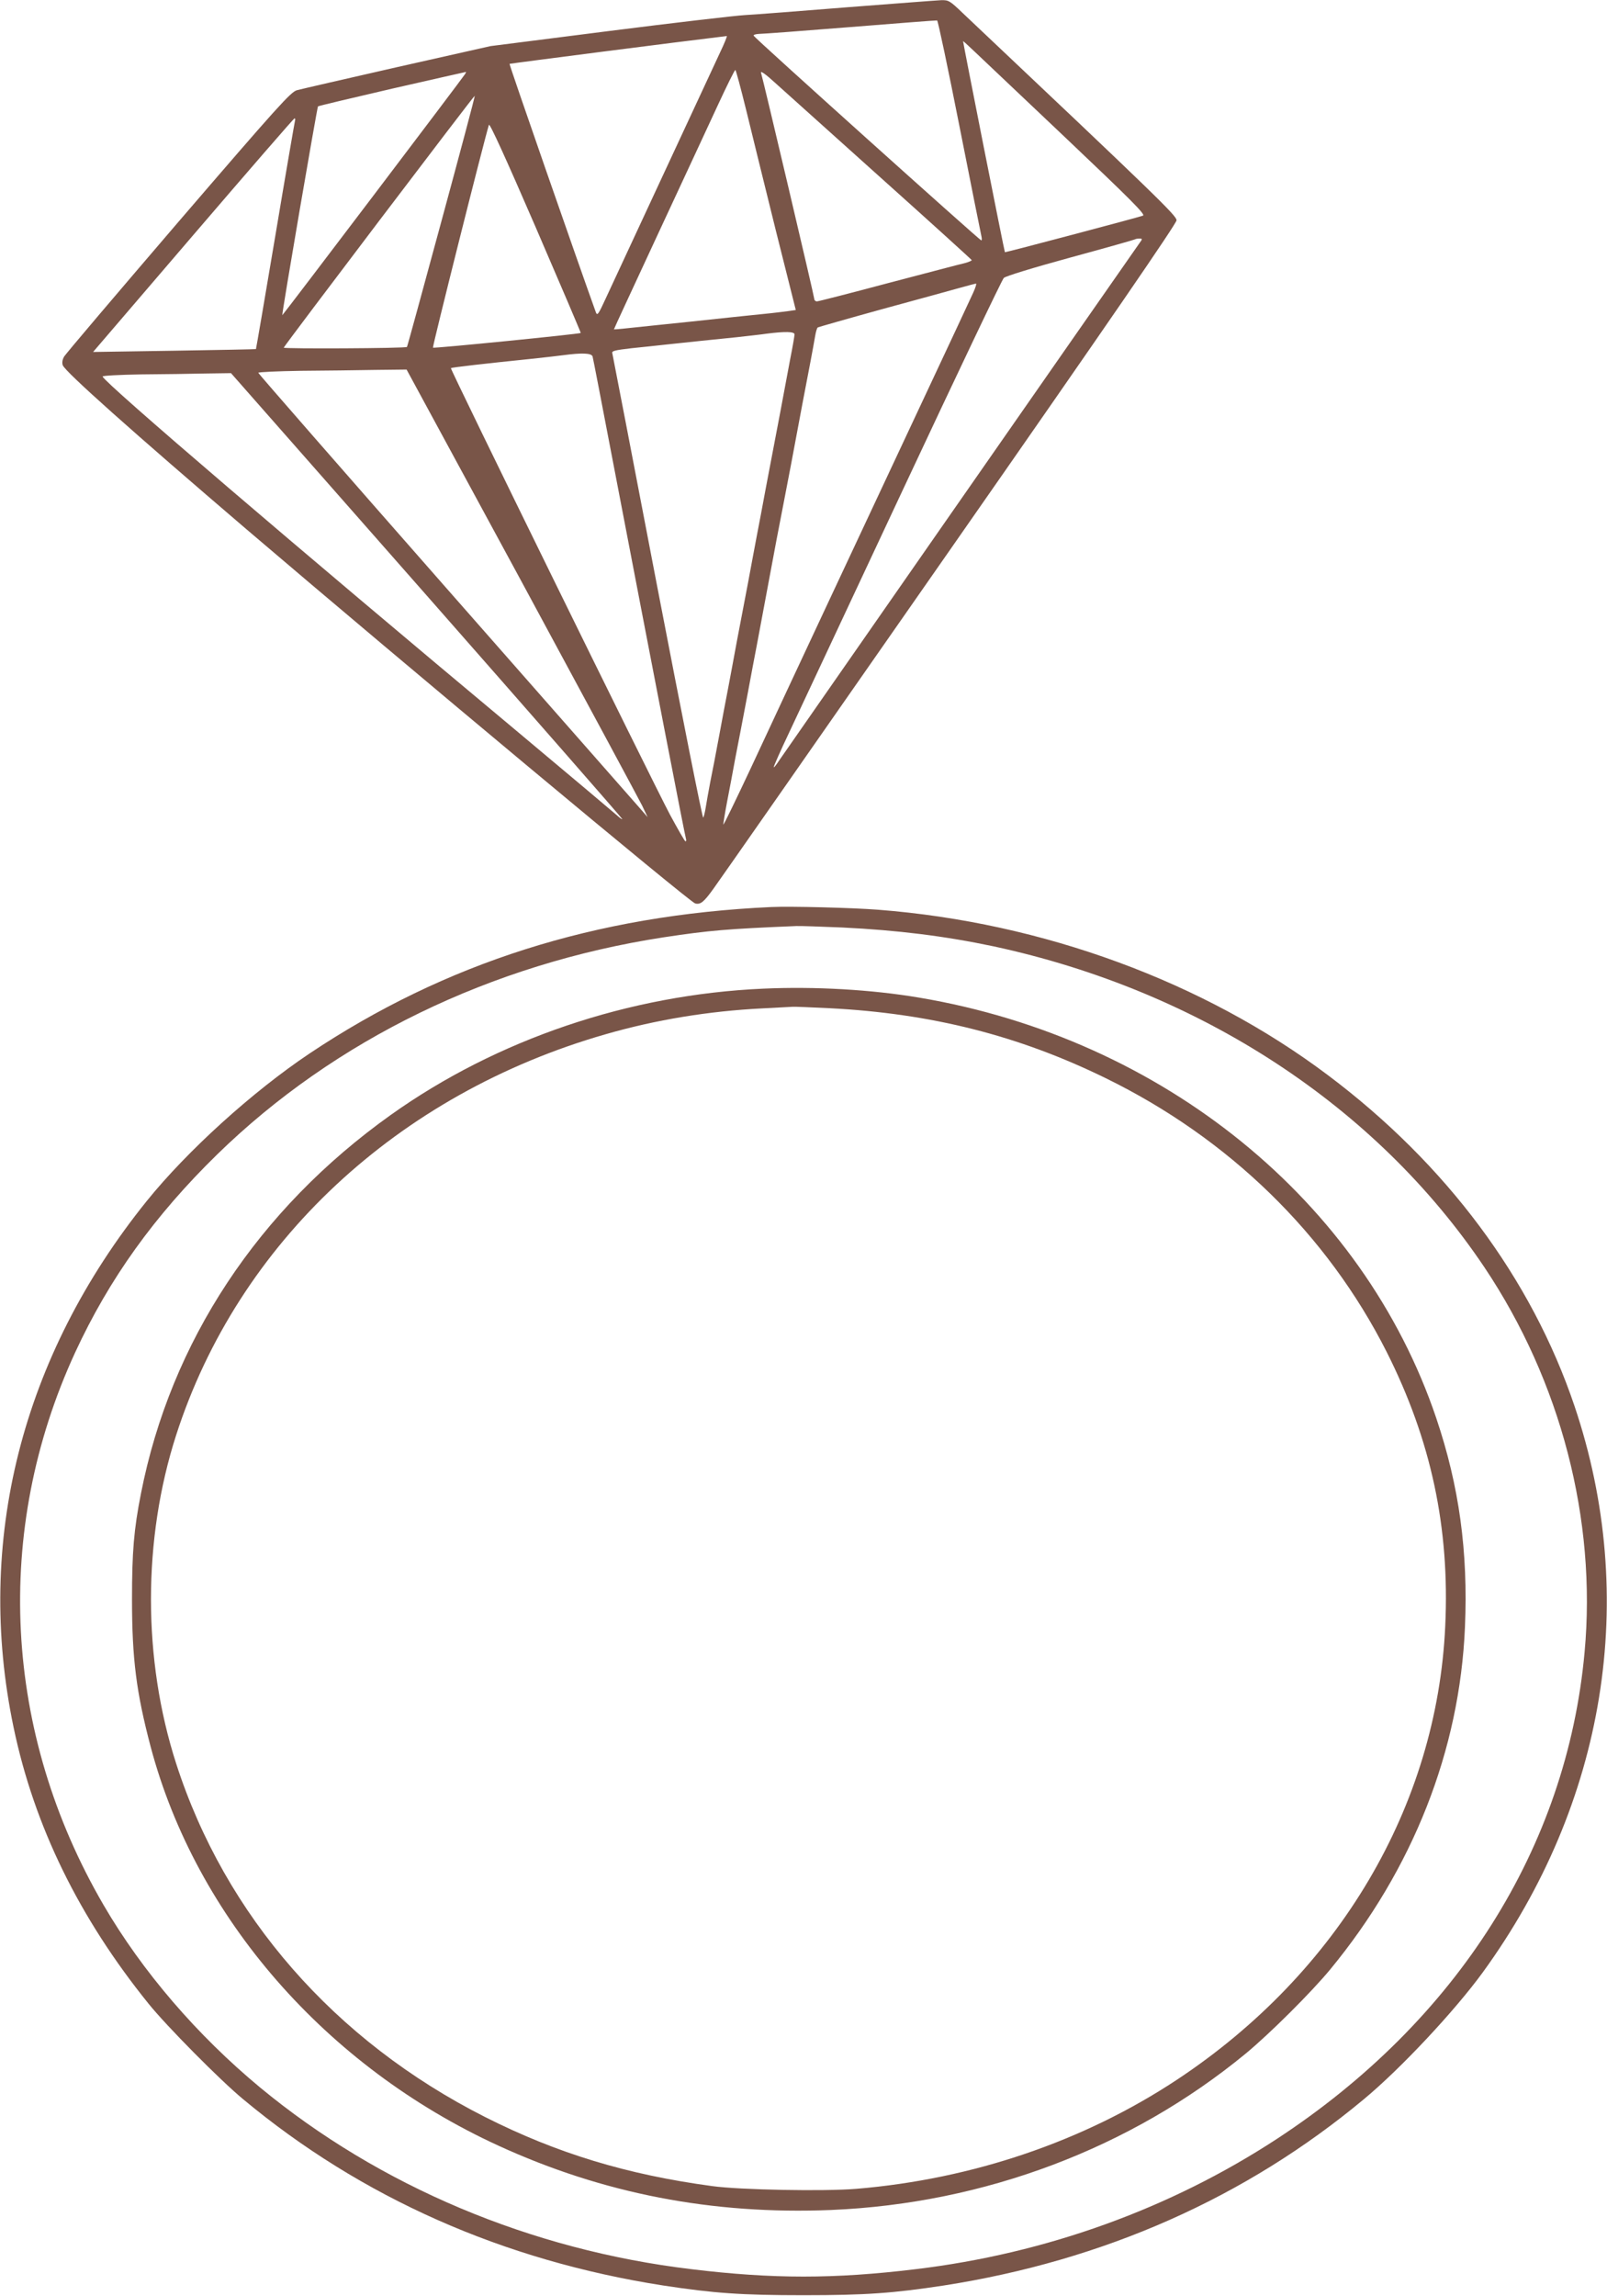 <?xml version="1.0" standalone="no"?>
<!DOCTYPE svg PUBLIC "-//W3C//DTD SVG 20010904//EN"
 "http://www.w3.org/TR/2001/REC-SVG-20010904/DTD/svg10.dtd">
<svg version="1.0" xmlns="http://www.w3.org/2000/svg"
 width="896pt" height="1280pt" viewBox="0 0 896 1280"
 preserveAspectRatio="xMidYMid meet">
<g transform="translate(0,1280) scale(0.1,-0.1)"
fill="#795548" stroke="none">
<path d="M4730 12760 c-261 -21 -520 -41 -575 -44 -55 -3 -397 -43 -760 -89
l-660 -84 -520 -117 c-286 -65 -538 -123 -560 -129 -35 -11 -104 -87 -663
-737 -342 -399 -629 -736 -636 -750 -8 -15 -11 -33 -6 -46 14 -37 389 -371
1025 -915 893 -762 2470 -2077 2501 -2085 30 -8 49 8 104 85 23 31 612 875
1310 1876 902 1293 1269 1828 1270 1847 0 26 -104 127 -1192 1155 -72 69 -79
73 -120 72 -24 -1 -257 -19 -518 -39z m620 -666 c64 -324 119 -599 122 -611 3
-13 3 -23 -1 -23 -8 0 -1265 1129 -1269 1141 -2 5 11 9 30 10 18 0 247 17 508
38 261 21 479 38 485 37 5 -2 61 -268 125 -592z m-1335 414 c-149 -321 -596
-1281 -636 -1368 -43 -94 -49 -102 -57 -80 -94 260 -484 1381 -481 1384 3 2
949 124 1211 155 4 1 -13 -41 -37 -91z m1923 -473 c368 -349 450 -431 435
-437 -22 -9 -767 -206 -770 -204 -3 2 -233 1165 -233 1175 0 5 -20 23 568
-534z m-1778 153 c30 -123 104 -424 165 -670 l112 -446 -41 -6 c-23 -3 -85
-11 -138 -16 -54 -6 -141 -14 -193 -20 -149 -16 -281 -30 -390 -41 -185 -20
-250 -26 -252 -25 -1 1 109 237 243 526 134 289 286 614 336 723 50 108 94
197 98 197 3 0 30 -100 60 -222z m750 -378 c278 -249 506 -456 508 -460 1 -3
-17 -11 -40 -17 -24 -5 -215 -56 -426 -111 -210 -56 -389 -102 -397 -102 -8 0
-15 6 -15 14 0 13 -284 1219 -297 1261 -3 12 28 -10 78 -56 46 -41 311 -279
589 -529z m-2317 577 c-14 -23 -1017 -1346 -1019 -1344 -4 5 194 1158 199
1164 4 3 190 47 414 99 224 51 409 93 411 93 2 1 -1 -5 -5 -12z m-132 -821
c-104 -383 -190 -699 -192 -700 -8 -8 -689 -11 -687 -4 5 14 1062 1408 1065
1404 2 -2 -82 -317 -186 -700z m-816 562 c-2 -7 -52 -296 -110 -643 -58 -346
-107 -630 -108 -631 -1 -1 -206 -5 -455 -9 l-453 -7 558 651 c307 358 561 651
565 651 4 0 5 -6 3 -12z m1593 -1184 c-7 -6 -819 -87 -824 -82 -4 5 281 1140
312 1242 4 12 95 -188 260 -569 140 -324 253 -589 252 -591z m3114 499 c-162
-231 -1986 -2850 -2007 -2881 -15 -23 -29 -41 -31 -39 -2 2 37 91 88 198 50
107 336 716 634 1353 299 638 551 1168 561 1177 11 10 164 57 373 114 195 53
357 99 359 101 2 2 13 4 23 4 19 0 19 -1 0 -27z m-926 -275 c-13 -29 -143
-307 -289 -618 -317 -676 -742 -1583 -949 -2028 -83 -177 -153 -321 -155 -319
-1 2 8 60 21 128 13 68 34 176 45 239 12 63 26 135 31 160 5 25 23 119 40 210
17 91 39 210 50 265 33 177 79 421 110 588 17 89 35 182 40 207 5 25 23 118
40 208 44 237 89 474 110 582 10 52 21 114 25 137 4 24 10 45 15 48 4 2 164
48 356 101 192 52 387 106 434 119 47 13 88 24 92 24 4 1 -3 -23 -16 -51z
m-996 -232 c0 -8 -11 -72 -25 -142 -13 -71 -38 -203 -55 -294 -17 -91 -35
-185 -40 -210 -5 -25 -23 -119 -40 -210 -17 -91 -39 -210 -50 -265 -10 -55
-33 -173 -49 -262 -17 -90 -45 -236 -62 -325 -16 -90 -39 -208 -49 -263 -11
-55 -33 -174 -50 -265 -17 -91 -39 -208 -50 -260 -10 -52 -21 -115 -25 -140
-4 -25 -10 -51 -14 -58 -4 -7 -118 569 -255 1280 -136 711 -250 1300 -252
1309 -4 13 14 17 108 28 62 6 151 16 198 21 125 13 261 28 385 40 61 7 137 15
170 20 102 13 155 12 155 -4z m-1126 -123 c3 -10 52 -265 110 -568 227 -1184
406 -2111 411 -2122 2 -7 1 -13 -3 -13 -4 0 -42 67 -86 148 -104 196 -1227
2484 -1222 2490 5 4 187 25 451 52 66 7 145 16 175 20 105 14 158 12 164 -7z
m-396 -1255 c352 -651 654 -1212 672 -1248 l31 -65 -40 46 c-22 25 -511 581
-1086 1235 -575 654 -1045 1192 -1045 1196 0 4 107 9 238 11 130 1 316 3 413
5 l176 2 641 -1182z m-531 -75 c598 -680 1090 -1242 1092 -1248 2 -5 -12 4
-30 21 -19 17 -270 228 -559 470 -1223 1021 -2294 1937 -2308 1975 -2 5 95 10
215 12 120 1 282 3 360 5 l141 2 1089 -1237z"/>
<path d="M4300 7744 c-980 -45 -1818 -311 -2575 -817 -318 -213 -681 -542
-907 -822 -699 -868 -959 -1899 -742 -2935 115 -549 365 -1060 753 -1540 100
-124 398 -425 526 -531 660 -550 1451 -900 2343 -1039 282 -43 434 -54 782
-54 348 0 500 11 782 54 892 139 1683 489 2343 1039 205 170 506 492 662 706
687 945 872 2090 512 3157 -240 711 -715 1349 -1374 1844 -692 521 -1591 852
-2510 923 -141 11 -488 20 -595 15z m395 -114 c310 -15 574 -48 844 -105 1152
-248 2135 -891 2738 -1790 425 -635 626 -1405 558 -2145 -99 -1088 -711 -2055
-1716 -2713 -595 -389 -1287 -639 -2014 -726 -453 -55 -797 -55 -1250 0 -896
107 -1740 463 -2405 1013 -351 291 -657 647 -872 1016 -560 961 -618 2085
-159 3081 190 411 442 762 792 1104 655 639 1527 1062 2488 1210 258 39 355
47 741 63 19 1 134 -3 255 -8z"/>
<path d="M4255 7289 c-748 -33 -1485 -283 -2075 -703 -741 -528 -1228 -1265
-1394 -2111 -40 -202 -50 -327 -50 -590 0 -332 24 -519 104 -822 253 -952 977
-1782 1938 -2223 584 -268 1194 -386 1856 -359 855 36 1671 344 2313 873 134
111 363 339 469 467 462 560 723 1223 752 1909 18 420 -32 786 -160 1165 -408
1209 -1522 2115 -2883 2344 -266 45 -582 63 -870 50z m370 -109 c567 -29 1054
-152 1540 -390 687 -336 1234 -869 1566 -1525 248 -492 353 -981 327 -1530
-46 -1003 -594 -1930 -1493 -2526 -519 -344 -1141 -556 -1790 -610 -178 -15
-648 -6 -803 15 -476 64 -867 183 -1267 385 -840 425 -1450 1123 -1723 1971
-187 581 -187 1249 0 1830 345 1072 1234 1902 2395 2235 281 81 575 129 873
144 85 4 162 9 170 9 8 1 101 -3 205 -8z"/>
</g>
</svg>

